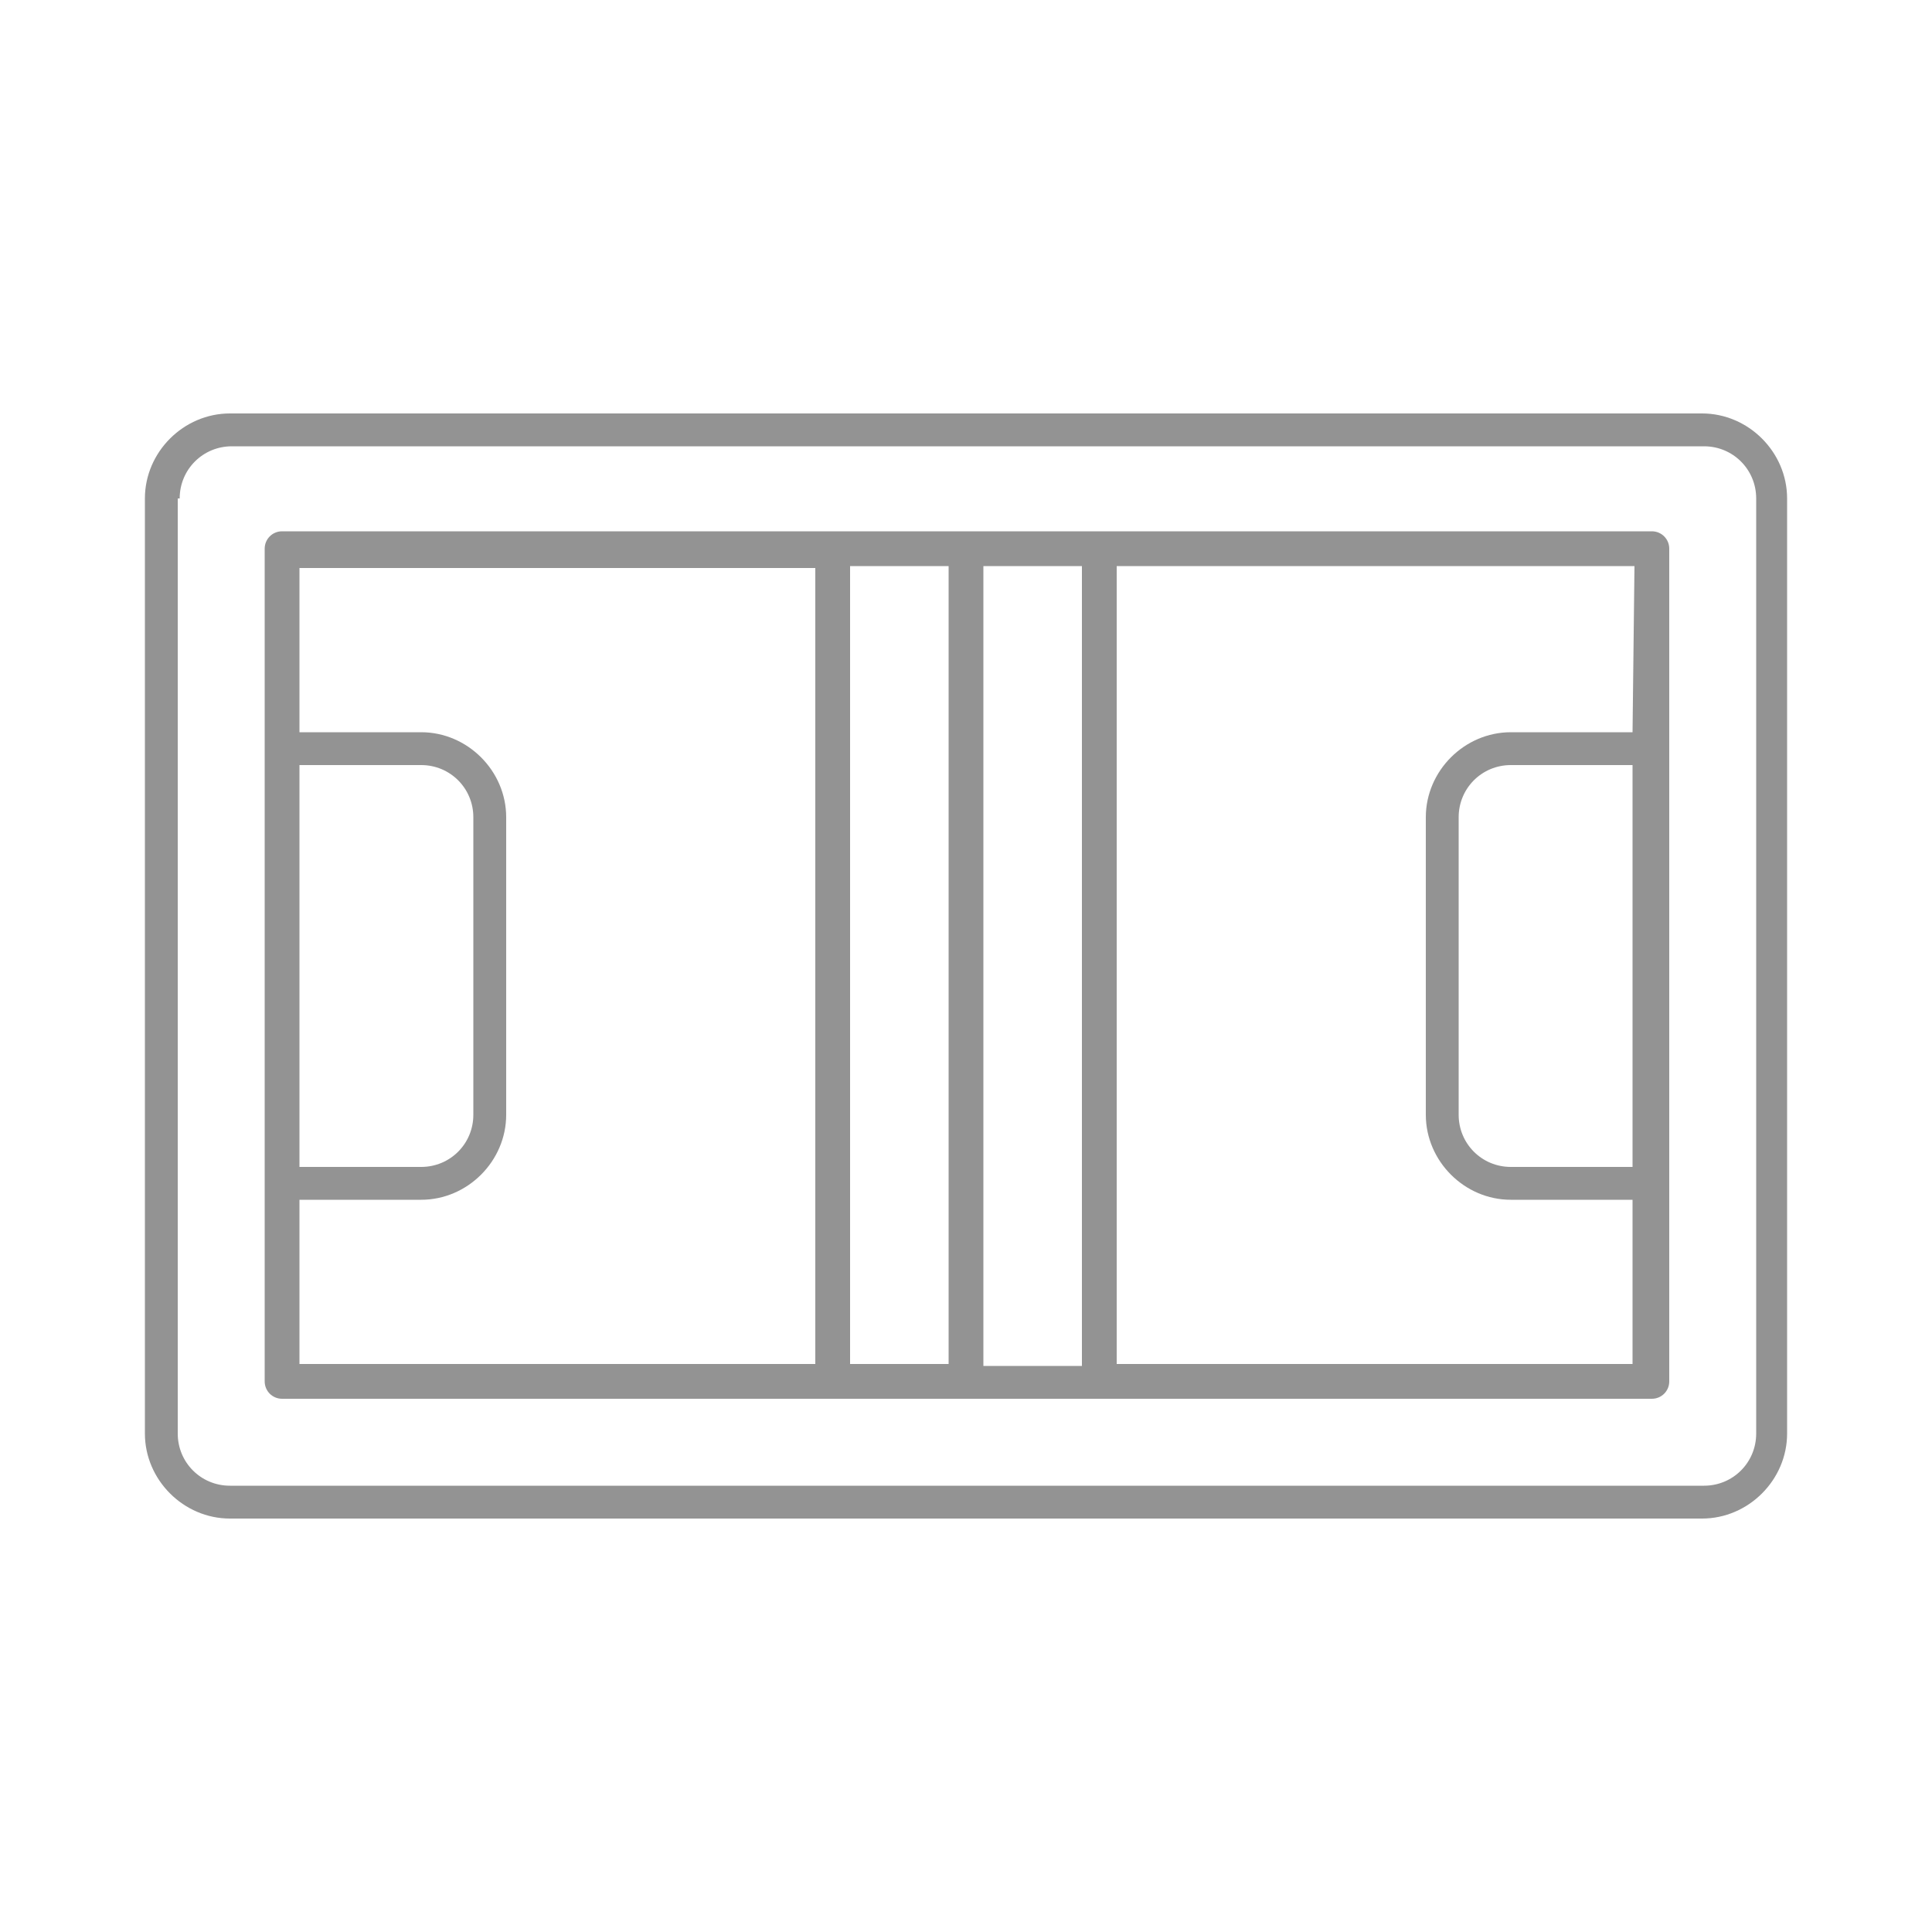 <?xml version="1.0" encoding="utf-8"?>
<!-- Generator: Adobe Illustrator 24.2.0, SVG Export Plug-In . SVG Version: 6.00 Build 0)  -->
<svg version="1.1" id="_x2018_ëîé_x5F_1" xmlns="http://www.w3.org/2000/svg" xmlns:xlink="http://www.w3.org/1999/xlink"
	 x="0px" y="0px" width="100px" height="100px" viewBox="0 0 100 100" style="enable-background:new 0 0 100 100;"
	 xml:space="preserve">
<style type="text/css">
	.st0{display:none;fill:#FFFFFF;stroke:#000000;stroke-miterlimit:10;}
	.st1{fill:#939393;}
</style>
<rect x="-950" y="-950" class="st0" width="2000" height="2000"/>
<g id="NewGroup0-4">
	<g>
		<path class="st1" d="M9.3,25.8c0-1.5,1.2-2.7,2.7-2.7h76.2c1.5,0,2.7,1.2,2.7,2.7v48.4c0,1.5-1.2,2.7-2.7,2.7H11.9
			c-1.5,0-2.7-1.2-2.7-2.7V25.8L9.3,25.8z M11.9,78.6h76.2c2.4,0,4.4-2,4.4-4.4V25.8c0-2.4-2-4.4-4.4-4.4H11.9c-2.4,0-4.4,2-4.4,4.4
			v48.4C7.5,76.6,9.5,78.6,11.9,78.6L11.9,78.6L11.9,78.6z"/>
		<path class="st1" d="M15.5,39.6h6.3c1.5,0,2.7,1.2,2.7,2.7v15.4c0,1.5-1.2,2.7-2.7,2.7h-6.3V39.6L15.5,39.6z M42.2,29.3v41.3H15.5
			v-8.5h6.3c2.4,0,4.4-2,4.4-4.4V42.3c0-2.4-2-4.4-4.4-4.4h-6.3v-8.5H42.2L42.2,29.3z M49.1,29.3v41.3H44V29.3H49.1L49.1,29.3z
			 M56,70.7h-5.1V29.3H56V70.7L56,70.7z M84.5,37.9h-6.3c-2.4,0-4.4,2-4.4,4.4v15.4c0,2.4,2,4.4,4.4,4.4h6.3v8.5H57.8V29.3h26.8
			L84.5,37.9L84.5,37.9L84.5,37.9z M84.5,60.4h-6.3c-1.5,0-2.7-1.2-2.7-2.7V42.3c0-1.5,1.2-2.7,2.7-2.7h6.3V60.4L84.5,60.4z
			 M14.6,72.4h70.9c0.5,0,0.9-0.4,0.9-0.9c0-18.4,0-25,0-43.1c0-0.5-0.4-0.9-0.9-0.9c-13.1,0-54.9,0-70.9,0c-0.5,0-0.9,0.4-0.9,0.9
			v43.1C13.7,72,14.1,72.4,14.6,72.4L14.6,72.4z"/>
	</g>
</g>
</svg>

